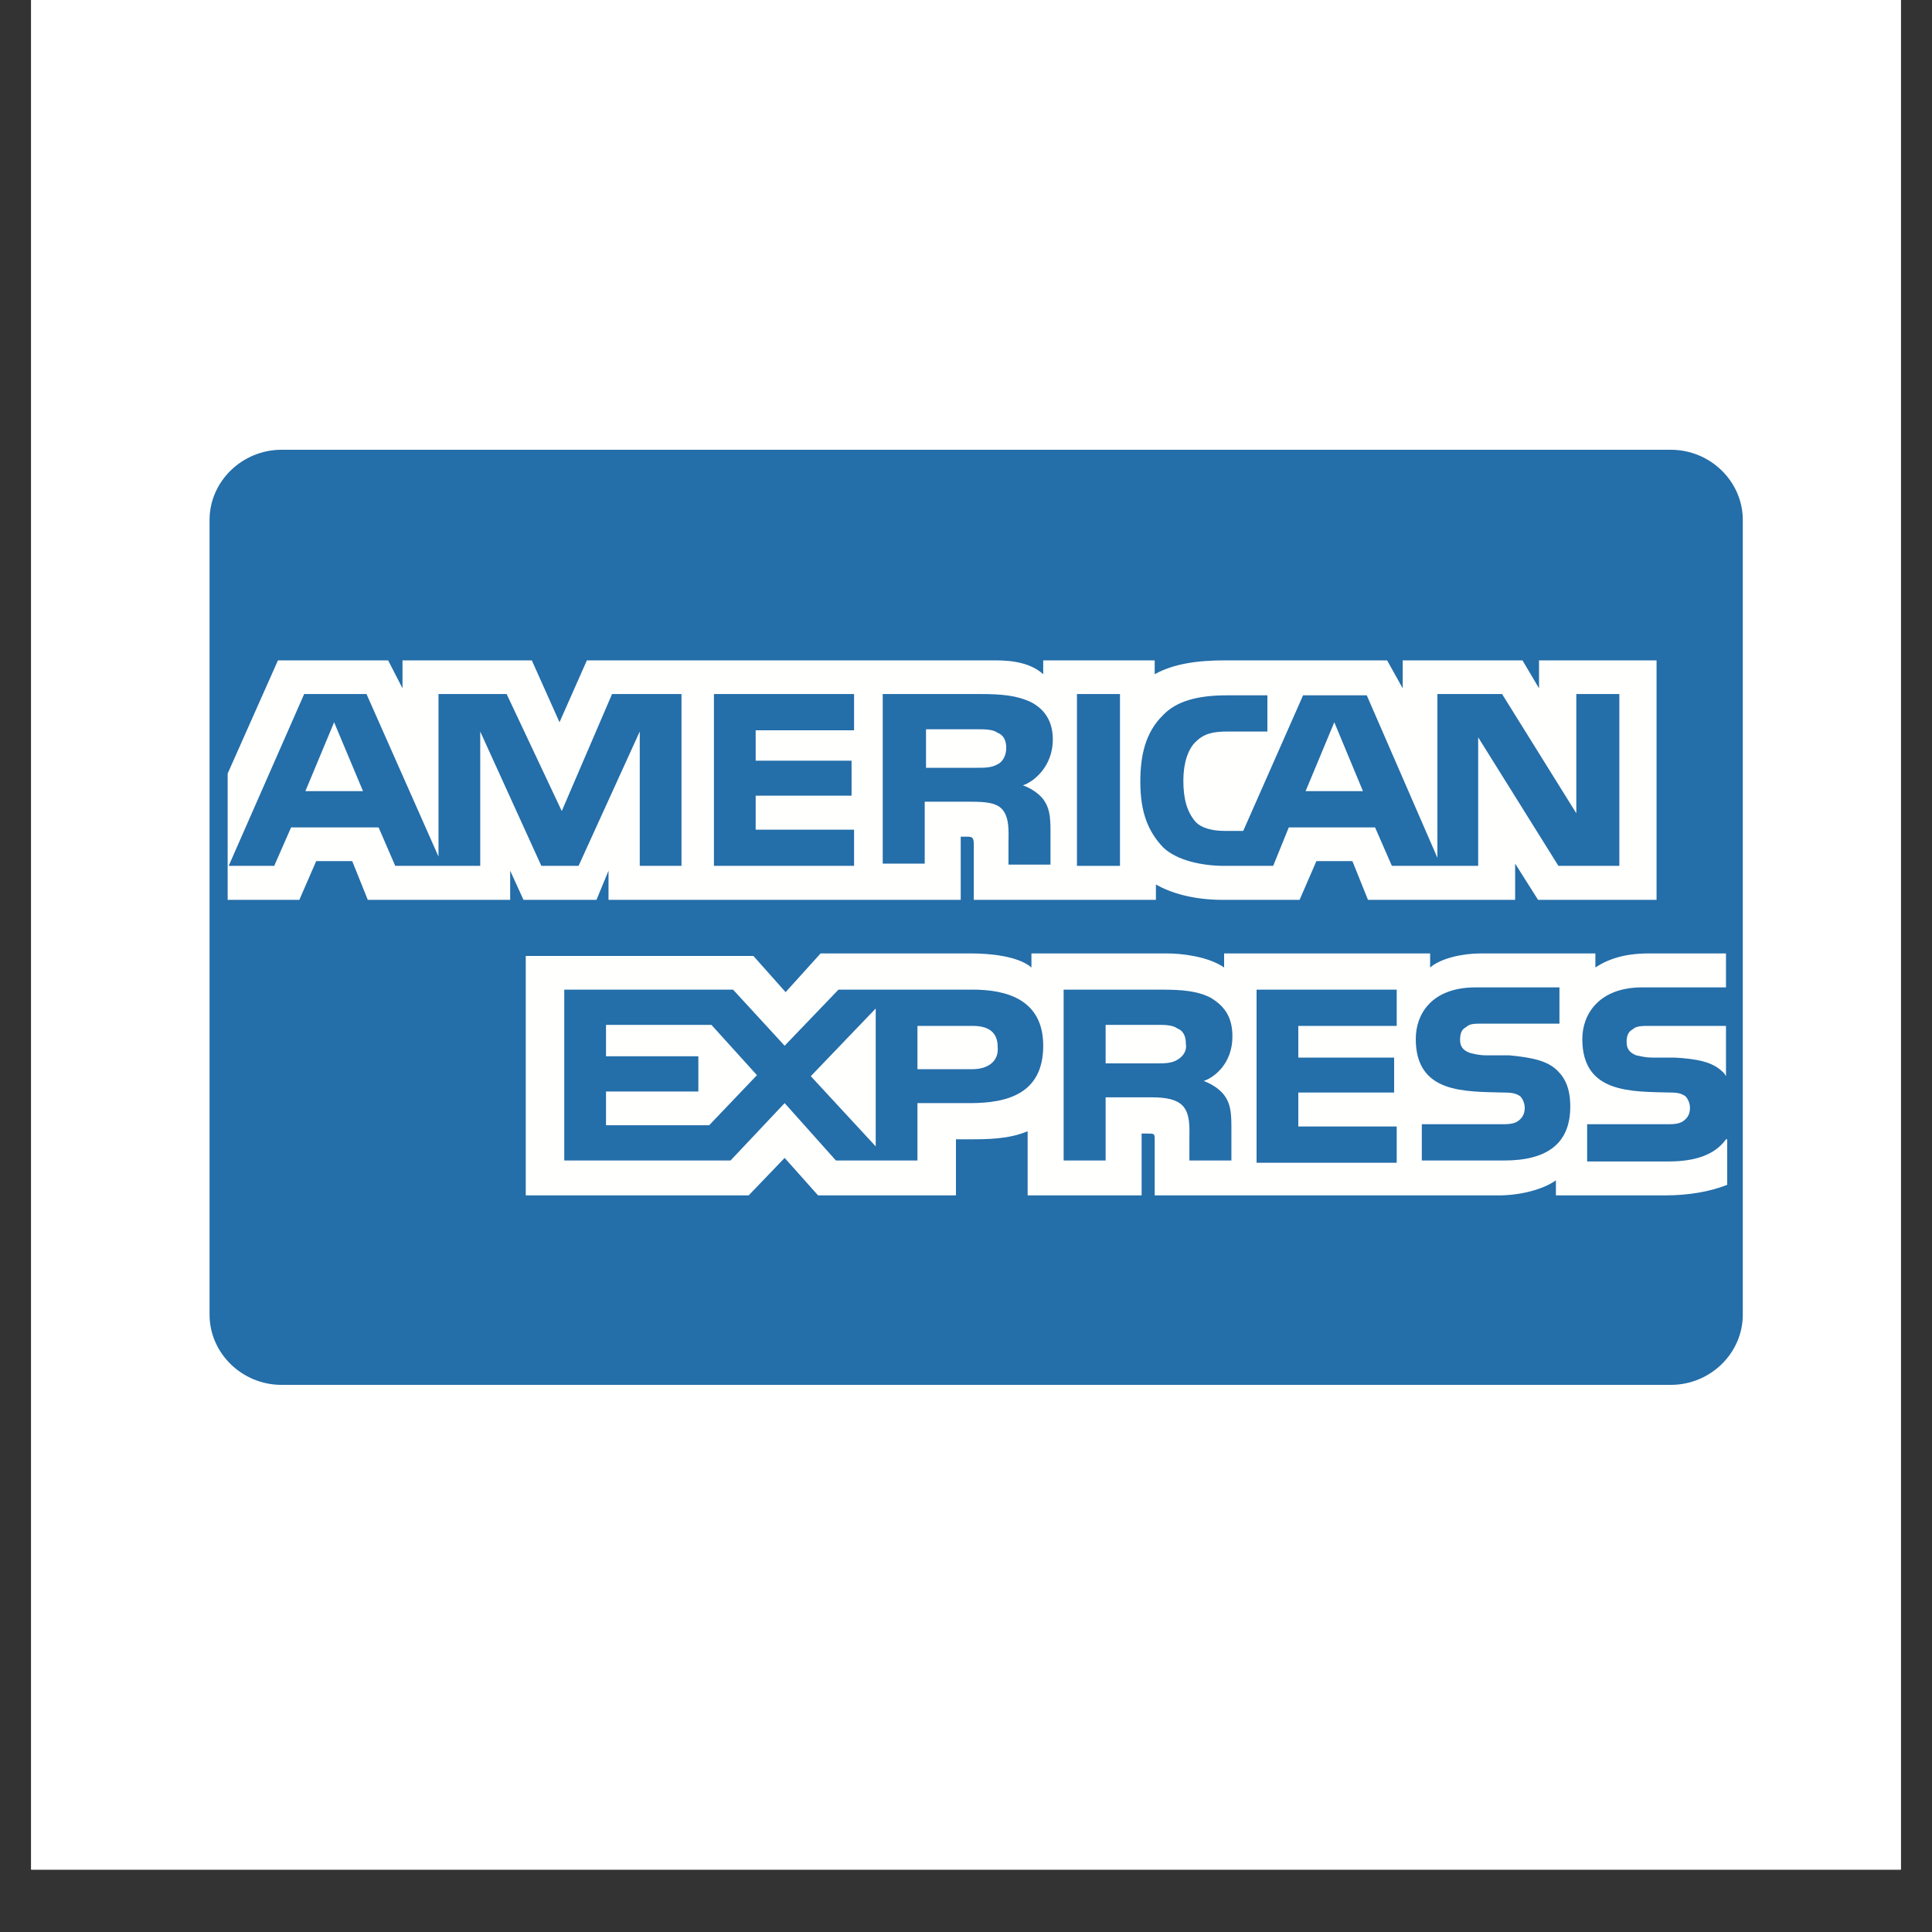 <svg xmlns="http://www.w3.org/2000/svg" xmlns:xlink="http://www.w3.org/1999/xlink" width="40" zoomAndPan="magnify" viewBox="0 0 30 30" height="40" preserveAspectRatio="xMidYMid meet" version="1.0"><rect x="0" y="0" width="30" height="30" fill="#333333" stroke="none"/><defs><clipPath id="efa9a887f6"><path d="M 0.484 0 L 29.516 0 L 29.516 29.031 L 0.484 29.031 Z M 0.484 0 " clip-rule="nonzero"/></clipPath><clipPath id="fd48ee171e"><path d="M 3.086 6.93 L 27.082 6.93 L 27.082 21.629 L 3.086 21.629 Z M 3.086 6.93 " clip-rule="nonzero"/></clipPath><clipPath id="f9ab3175b4"><path d="M 3.254 8.074 C 3.254 7.477 3.758 6.984 4.371 6.984 L 25.945 6.984 C 26.559 6.984 27.062 7.477 27.062 8.074 L 27.062 20.414 C 27.062 21.012 26.559 21.504 25.945 21.504 L 4.371 21.504 C 3.758 21.504 3.254 21.012 3.254 20.414 Z M 3.254 8.074 " clip-rule="nonzero"/></clipPath><clipPath id="ff2fd2904a"><path d="M 8.109 14.734 L 26.895 14.734 L 26.895 18.727 L 8.109 18.727 Z M 8.109 14.734 " clip-rule="nonzero"/></clipPath><clipPath id="5bf944dd87"><path d="M 26.801 15.93 L 25.609 15.93 C 25.5 15.93 25.406 15.93 25.352 15.984 C 25.277 16.023 25.258 16.094 25.258 16.184 C 25.258 16.293 25.312 16.348 25.406 16.387 C 25.48 16.402 25.555 16.422 25.648 16.422 L 26 16.422 C 26.355 16.441 26.598 16.492 26.746 16.641 C 26.766 16.656 26.781 16.676 26.801 16.711 Z M 26.801 17.691 C 26.633 17.926 26.336 18.035 25.91 18.035 L 24.645 18.035 L 24.645 17.457 L 25.91 17.457 C 26.039 17.457 26.113 17.438 26.168 17.383 C 26.207 17.348 26.242 17.293 26.242 17.203 C 26.242 17.129 26.207 17.055 26.168 17.02 C 26.113 16.984 26.059 16.965 25.945 16.965 C 25.332 16.949 24.57 16.984 24.57 16.133 C 24.57 15.75 24.828 15.332 25.5 15.332 L 26.801 15.332 L 26.801 14.805 L 25.594 14.805 C 25.219 14.805 24.961 14.898 24.773 15.023 L 24.773 14.805 L 22.988 14.805 C 22.711 14.805 22.375 14.879 22.207 15.023 L 22.207 14.805 L 19.008 14.805 L 19.008 15.023 C 18.75 14.844 18.32 14.805 18.133 14.805 L 16.016 14.805 L 16.016 15.023 C 15.809 14.844 15.363 14.805 15.086 14.805 L 12.742 14.805 L 12.199 15.406 L 11.699 14.844 L 8.164 14.844 L 8.164 18.562 L 11.625 18.562 L 12.184 17.98 L 12.703 18.562 L 14.844 18.562 L 14.844 17.691 L 15.047 17.691 C 15.324 17.691 15.66 17.691 15.957 17.566 L 15.957 18.562 L 17.727 18.562 L 17.727 17.602 L 17.816 17.602 C 17.93 17.602 17.93 17.602 17.93 17.711 L 17.93 18.562 L 23.27 18.562 C 23.602 18.562 23.957 18.473 24.16 18.328 L 24.16 18.562 L 25.852 18.562 C 26.207 18.562 26.543 18.508 26.82 18.398 L 26.82 17.691 Z M 24.18 16.621 C 24.309 16.746 24.383 16.91 24.383 17.184 C 24.383 17.766 24.012 18.02 23.359 18.02 L 22.078 18.02 L 22.078 17.457 L 23.344 17.457 C 23.473 17.457 23.547 17.438 23.602 17.383 C 23.641 17.348 23.676 17.293 23.676 17.203 C 23.676 17.129 23.641 17.055 23.602 17.02 C 23.547 16.984 23.492 16.965 23.359 16.965 C 22.746 16.949 21.984 16.984 21.984 16.133 C 21.984 15.75 22.227 15.332 22.914 15.332 L 24.215 15.332 L 24.215 15.895 L 23.027 15.895 C 22.895 15.895 22.82 15.895 22.766 15.949 C 22.691 15.984 22.672 16.059 22.672 16.148 C 22.672 16.258 22.727 16.312 22.82 16.348 C 22.895 16.367 22.969 16.387 23.082 16.387 L 23.434 16.387 C 23.809 16.422 24.031 16.477 24.18 16.621 Z M 18.281 16.457 C 18.191 16.512 18.078 16.512 17.969 16.512 L 17.168 16.512 L 17.168 15.914 L 17.969 15.914 C 18.078 15.914 18.207 15.914 18.281 15.969 C 18.375 16.004 18.414 16.094 18.414 16.203 C 18.434 16.312 18.375 16.402 18.281 16.457 Z M 18.691 16.785 C 18.84 16.84 18.953 16.93 19.008 17.004 C 19.102 17.129 19.121 17.258 19.121 17.492 L 19.121 18.02 L 18.469 18.02 L 18.469 17.691 C 18.469 17.527 18.488 17.293 18.359 17.164 C 18.266 17.074 18.117 17.039 17.875 17.039 L 17.168 17.039 L 17.168 18.02 L 16.516 18.02 L 16.516 15.367 L 18.023 15.367 C 18.359 15.367 18.598 15.387 18.805 15.496 C 19.008 15.621 19.137 15.785 19.137 16.094 C 19.137 16.512 18.859 16.73 18.691 16.785 Z M 19.512 15.367 L 21.688 15.367 L 21.688 15.93 L 20.16 15.93 L 20.16 16.422 L 21.648 16.422 L 21.648 16.965 L 20.16 16.965 L 20.16 17.492 L 21.688 17.492 L 21.688 18.055 L 19.512 18.055 Z M 15.102 16.602 L 14.246 16.602 L 14.246 15.93 L 15.102 15.93 C 15.344 15.93 15.492 16.023 15.492 16.258 C 15.512 16.477 15.344 16.602 15.102 16.602 Z M 13.598 17.801 L 12.59 16.711 L 13.598 15.66 Z M 11.012 17.473 L 9.41 17.473 L 9.41 16.949 L 10.844 16.949 L 10.844 16.402 L 9.41 16.402 L 9.41 15.914 L 11.047 15.914 L 11.754 16.695 Z M 16.199 16.238 C 16.199 16.984 15.641 17.129 15.066 17.129 L 14.246 17.129 L 14.246 18.02 L 12.98 18.02 L 12.184 17.129 L 11.344 18.02 L 8.762 18.02 L 8.762 15.367 L 11.383 15.367 L 12.184 16.238 L 13.02 15.367 L 15.102 15.367 C 15.625 15.367 16.199 15.516 16.199 16.238 Z M 16.199 16.238 " clip-rule="nonzero"/></clipPath><clipPath id="893ab0ea0d"><path d="M 3.461 10.199 L 25.777 10.199 L 25.777 14 L 3.461 14 Z M 3.461 10.199 " clip-rule="nonzero"/></clipPath><clipPath id="3af3f8391a"><path d="M 5.637 12.285 L 5.188 11.215 L 4.742 12.285 Z M 15.492 11.867 C 15.398 11.922 15.289 11.922 15.176 11.922 L 14.379 11.922 L 14.379 11.324 L 15.176 11.324 C 15.289 11.324 15.418 11.324 15.492 11.379 C 15.586 11.414 15.625 11.504 15.625 11.613 C 15.625 11.738 15.566 11.832 15.492 11.867 Z M 21.164 12.285 L 20.719 11.215 L 20.273 12.285 Z M 10.602 13.445 L 9.934 13.445 L 9.934 11.359 L 8.984 13.445 L 8.406 13.445 L 7.457 11.359 L 7.457 13.445 L 6.137 13.445 L 5.879 12.848 L 4.52 12.848 L 4.258 13.445 L 3.551 13.445 L 4.723 10.777 L 5.691 10.777 L 6.809 13.301 L 6.809 10.777 L 7.867 10.777 L 8.723 12.594 L 9.504 10.777 L 10.582 10.777 L 10.582 13.445 Z M 13.262 13.445 L 11.086 13.445 L 11.086 10.777 L 13.262 10.777 L 13.262 11.34 L 11.734 11.34 L 11.734 11.812 L 13.223 11.812 L 13.223 12.355 L 11.734 12.355 L 11.734 12.883 L 13.262 12.883 Z M 16.348 11.484 C 16.348 11.902 16.051 12.141 15.883 12.195 C 16.031 12.246 16.145 12.34 16.199 12.41 C 16.293 12.539 16.312 12.664 16.312 12.902 L 16.312 13.426 L 15.66 13.426 L 15.66 13.082 C 15.66 12.918 15.68 12.684 15.551 12.555 C 15.457 12.465 15.309 12.449 15.066 12.449 L 14.359 12.449 L 14.359 13.41 L 13.707 13.41 L 13.707 10.777 L 15.215 10.777 C 15.551 10.777 15.789 10.797 16.016 10.906 C 16.219 11.016 16.348 11.195 16.348 11.484 Z M 16.723 13.445 L 17.391 13.445 L 17.391 10.777 L 16.723 10.777 Z M 25.129 13.445 L 24.199 13.445 L 22.953 11.449 L 22.953 13.445 L 21.613 13.445 L 21.352 12.848 L 20.012 12.848 L 19.77 13.445 L 19.008 13.445 C 18.691 13.445 18.281 13.371 18.059 13.156 C 17.836 12.918 17.707 12.629 17.707 12.141 C 17.707 11.738 17.781 11.379 18.059 11.105 C 18.266 10.887 18.598 10.797 19.047 10.797 L 19.68 10.797 L 19.68 11.359 L 19.062 11.359 C 18.824 11.359 18.691 11.395 18.562 11.523 C 18.449 11.633 18.375 11.848 18.375 12.121 C 18.375 12.41 18.434 12.609 18.562 12.758 C 18.656 12.863 18.84 12.902 19.008 12.902 L 19.305 12.902 L 20.234 10.797 L 21.223 10.797 L 22.32 13.32 L 22.32 10.777 L 23.324 10.777 L 24.477 12.629 L 24.477 10.777 L 25.145 10.777 L 25.145 13.445 Z M 3.535 13.973 L 4.648 13.973 L 4.91 13.371 L 5.469 13.371 L 5.711 13.973 L 7.922 13.973 L 7.922 13.52 L 8.129 13.973 L 9.262 13.973 L 9.449 13.52 L 9.449 13.973 L 14.918 13.973 L 14.918 12.992 L 15.027 12.992 C 15.102 12.992 15.121 13.012 15.121 13.117 L 15.121 13.973 L 17.949 13.973 L 17.949 13.734 C 18.172 13.863 18.523 13.973 18.988 13.973 L 20.18 13.973 L 20.441 13.371 L 21 13.371 L 21.242 13.973 L 23.527 13.973 L 23.527 13.41 L 23.883 13.973 L 25.723 13.973 L 25.723 10.254 L 23.898 10.254 L 23.898 10.688 L 23.641 10.254 L 21.781 10.254 L 21.781 10.688 L 21.539 10.254 L 19.027 10.254 C 18.598 10.254 18.227 10.305 17.93 10.469 L 17.93 10.254 L 16.199 10.254 L 16.199 10.469 C 16.016 10.305 15.754 10.254 15.457 10.254 L 9.113 10.254 L 8.688 11.215 L 8.258 10.254 L 6.25 10.254 L 6.25 10.688 L 6.027 10.254 L 4.316 10.254 L 3.535 12.012 Z M 3.535 13.973 " clip-rule="nonzero"/></clipPath></defs><g clip-path="url(#efa9a887f6)"><path fill="#ffffff" d="M 0.484 0 L 29.516 0 L 29.516 29.031 L 0.484 29.031 Z M 0.484 0 " fill-opacity="1" fill-rule="nonzero"/><path fill="#ffffff" d="M 0.484 0 L 29.516 0 L 29.516 29.031 L 0.484 29.031 Z M 0.484 0 " fill-opacity="1" fill-rule="nonzero"/></g><g clip-path="url(#fd48ee171e)"><g clip-path="url(#f9ab3175b4)"><path fill="#246ea9" d="M 3.254 8.074 C 3.254 7.477 3.758 6.984 4.371 6.984 L 25.945 6.984 C 26.559 6.984 27.062 7.477 27.062 8.074 L 27.062 20.414 C 27.062 21.012 26.559 21.504 25.945 21.504 L 4.371 21.504 C 3.758 21.504 3.254 21.012 3.254 20.414 Z M 3.254 8.074 " fill-opacity="1" fill-rule="nonzero"/></g></g><g clip-path="url(#ff2fd2904a)"><g clip-path="url(#5bf944dd87)"><path fill="#fffffe" d="M 7.234 13.934 L 27.73 13.934 L 27.73 19.469 L 7.234 19.469 Z M 7.234 13.934 " fill-opacity="1" fill-rule="nonzero"/></g></g><g clip-path="url(#893ab0ea0d)"><g clip-path="url(#3af3f8391a)"><path fill="#fffffe" d="M 2.605 9.344 L 26.633 9.344 L 26.633 14.879 L 2.605 14.879 Z M 2.605 9.344 " fill-opacity="1" fill-rule="nonzero"/></g></g><path fill="#246ea9" d="M 16.723 10.777 L 17.391 10.777 L 17.391 13.445 L 16.723 13.445 Z M 16.723 10.777 " fill-opacity="1" fill-rule="nonzero"/></svg>